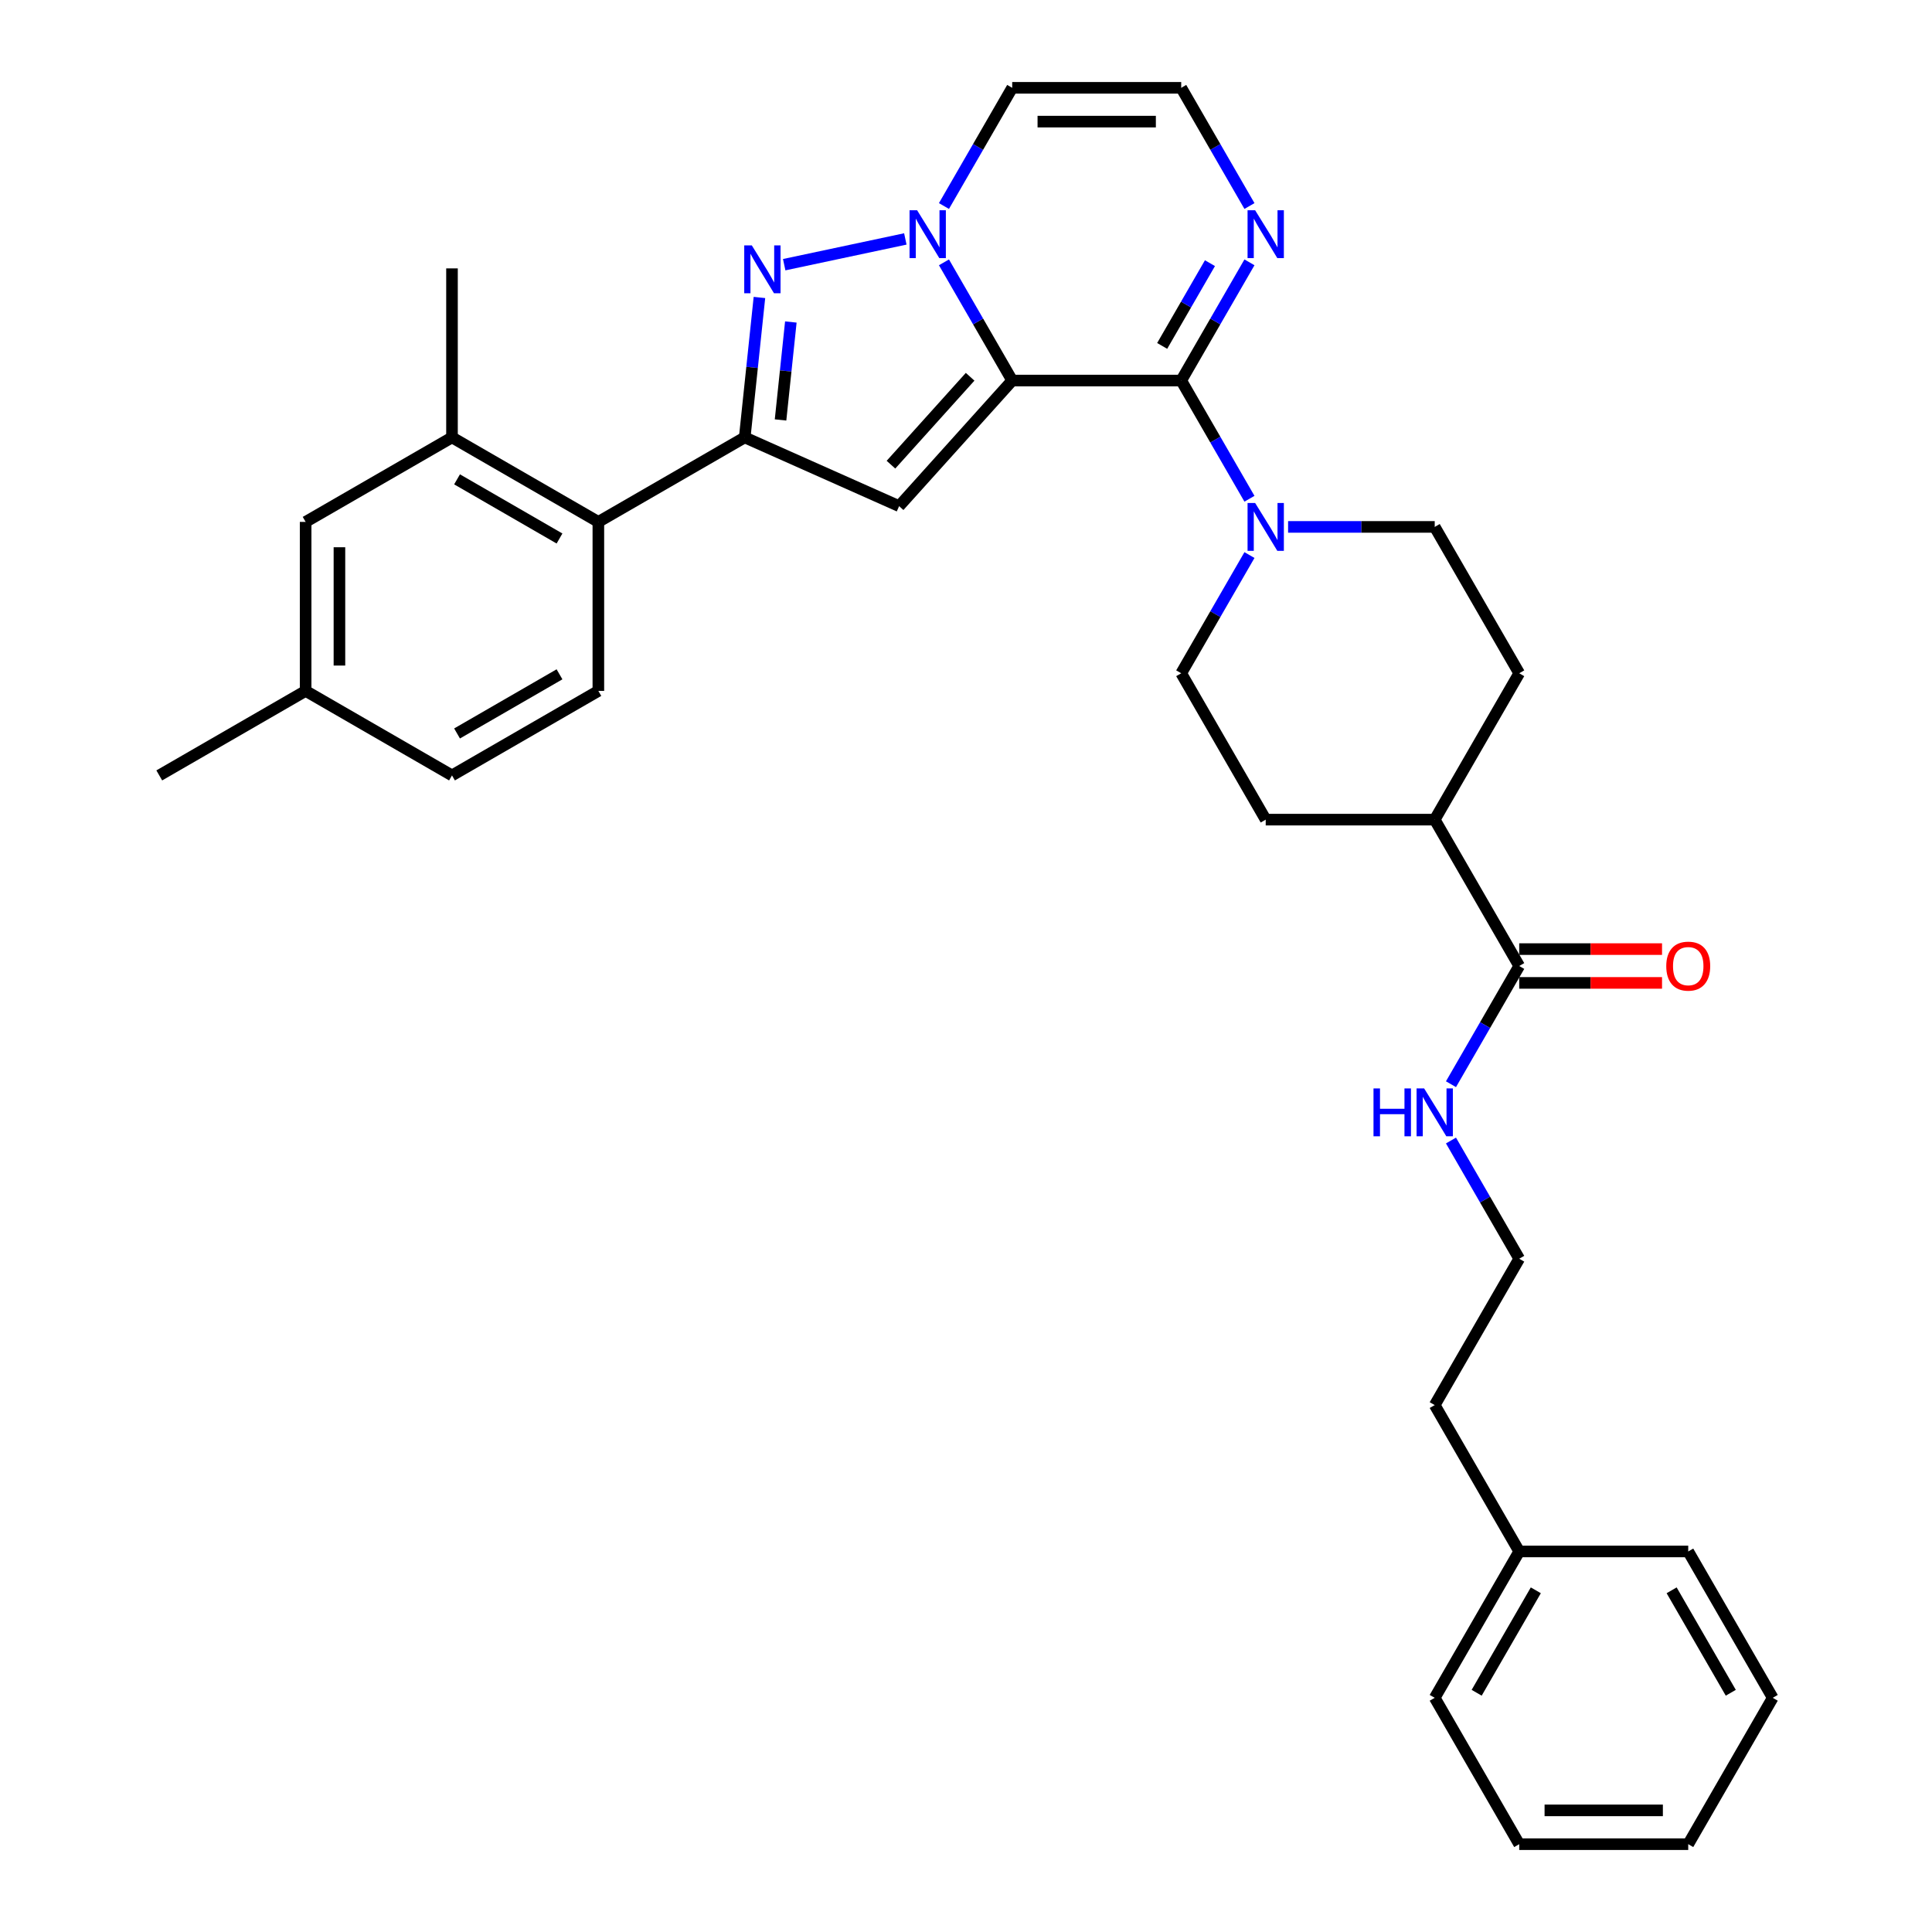 <?xml version='1.0' encoding='iso-8859-1'?>
<svg version='1.1' baseProfile='full'
              xmlns='http://www.w3.org/2000/svg'
                      xmlns:rdkit='http://www.rdkit.org/xml'
                      xmlns:xlink='http://www.w3.org/1999/xlink'
                  xml:space='preserve'
width='1000px' height='1000px' viewBox='0 0 1000 1000'>
<!-- END OF HEADER -->
<rect style='opacity:1.0;fill:#FFFFFF;stroke:none' width='1000' height='1000' x='0' y='0'> </rect>
<path class='bond-0' d='M 523.915,196.97 L 506.253,166.378' style='fill:none;fill-rule:evenodd;stroke:#000000;stroke-width:6px;stroke-linecap:butt;stroke-linejoin:miter;stroke-opacity:1' />
<path class='bond-0' d='M 506.253,166.378 L 488.591,135.786' style='fill:none;fill-rule:evenodd;stroke:#0000FF;stroke-width:6px;stroke-linecap:butt;stroke-linejoin:miter;stroke-opacity:1' />
<path class='bond-1' d='M 523.915,196.97 L 611.393,196.97' style='fill:none;fill-rule:evenodd;stroke:#000000;stroke-width:6px;stroke-linecap:butt;stroke-linejoin:miter;stroke-opacity:1' />
<path class='bond-2' d='M 523.915,196.97 L 465.382,261.978' style='fill:none;fill-rule:evenodd;stroke:#000000;stroke-width:6px;stroke-linecap:butt;stroke-linejoin:miter;stroke-opacity:1' />
<path class='bond-2' d='M 502.134,195.014 L 461.16,240.52' style='fill:none;fill-rule:evenodd;stroke:#000000;stroke-width:6px;stroke-linecap:butt;stroke-linejoin:miter;stroke-opacity:1' />
<path class='bond-3' d='M 468.595,123.674 L 405.897,137.001' style='fill:none;fill-rule:evenodd;stroke:#0000FF;stroke-width:6px;stroke-linecap:butt;stroke-linejoin:miter;stroke-opacity:1' />
<path class='bond-8' d='M 488.591,106.638 L 506.253,76.046' style='fill:none;fill-rule:evenodd;stroke:#0000FF;stroke-width:6px;stroke-linecap:butt;stroke-linejoin:miter;stroke-opacity:1' />
<path class='bond-8' d='M 506.253,76.046 L 523.915,45.455' style='fill:none;fill-rule:evenodd;stroke:#000000;stroke-width:6px;stroke-linecap:butt;stroke-linejoin:miter;stroke-opacity:1' />
<path class='bond-5' d='M 611.393,196.97 L 629.055,227.562' style='fill:none;fill-rule:evenodd;stroke:#000000;stroke-width:6px;stroke-linecap:butt;stroke-linejoin:miter;stroke-opacity:1' />
<path class='bond-5' d='M 629.055,227.562 L 646.717,258.154' style='fill:none;fill-rule:evenodd;stroke:#0000FF;stroke-width:6px;stroke-linecap:butt;stroke-linejoin:miter;stroke-opacity:1' />
<path class='bond-6' d='M 611.393,196.97 L 629.055,166.378' style='fill:none;fill-rule:evenodd;stroke:#000000;stroke-width:6px;stroke-linecap:butt;stroke-linejoin:miter;stroke-opacity:1' />
<path class='bond-6' d='M 629.055,166.378 L 646.717,135.786' style='fill:none;fill-rule:evenodd;stroke:#0000FF;stroke-width:6px;stroke-linecap:butt;stroke-linejoin:miter;stroke-opacity:1' />
<path class='bond-6' d='M 601.54,179.044 L 613.903,157.63' style='fill:none;fill-rule:evenodd;stroke:#000000;stroke-width:6px;stroke-linecap:butt;stroke-linejoin:miter;stroke-opacity:1' />
<path class='bond-6' d='M 613.903,157.63 L 626.267,136.216' style='fill:none;fill-rule:evenodd;stroke:#0000FF;stroke-width:6px;stroke-linecap:butt;stroke-linejoin:miter;stroke-opacity:1' />
<path class='bond-4' d='M 465.382,261.978 L 385.467,226.398' style='fill:none;fill-rule:evenodd;stroke:#000000;stroke-width:6px;stroke-linecap:butt;stroke-linejoin:miter;stroke-opacity:1' />
<path class='bond-33' d='M 393.079,153.973 L 389.273,190.186' style='fill:none;fill-rule:evenodd;stroke:#0000FF;stroke-width:6px;stroke-linecap:butt;stroke-linejoin:miter;stroke-opacity:1' />
<path class='bond-33' d='M 389.273,190.186 L 385.467,226.398' style='fill:none;fill-rule:evenodd;stroke:#000000;stroke-width:6px;stroke-linecap:butt;stroke-linejoin:miter;stroke-opacity:1' />
<path class='bond-33' d='M 409.337,166.666 L 406.673,192.014' style='fill:none;fill-rule:evenodd;stroke:#0000FF;stroke-width:6px;stroke-linecap:butt;stroke-linejoin:miter;stroke-opacity:1' />
<path class='bond-33' d='M 406.673,192.014 L 404.009,217.363' style='fill:none;fill-rule:evenodd;stroke:#000000;stroke-width:6px;stroke-linecap:butt;stroke-linejoin:miter;stroke-opacity:1' />
<path class='bond-7' d='M 385.467,226.398 L 309.71,270.136' style='fill:none;fill-rule:evenodd;stroke:#000000;stroke-width:6px;stroke-linecap:butt;stroke-linejoin:miter;stroke-opacity:1' />
<path class='bond-13' d='M 646.717,287.301 L 629.055,317.893' style='fill:none;fill-rule:evenodd;stroke:#0000FF;stroke-width:6px;stroke-linecap:butt;stroke-linejoin:miter;stroke-opacity:1' />
<path class='bond-13' d='M 629.055,317.893 L 611.393,348.485' style='fill:none;fill-rule:evenodd;stroke:#000000;stroke-width:6px;stroke-linecap:butt;stroke-linejoin:miter;stroke-opacity:1' />
<path class='bond-14' d='M 666.713,272.727 L 704.661,272.727' style='fill:none;fill-rule:evenodd;stroke:#0000FF;stroke-width:6px;stroke-linecap:butt;stroke-linejoin:miter;stroke-opacity:1' />
<path class='bond-14' d='M 704.661,272.727 L 742.609,272.727' style='fill:none;fill-rule:evenodd;stroke:#000000;stroke-width:6px;stroke-linecap:butt;stroke-linejoin:miter;stroke-opacity:1' />
<path class='bond-11' d='M 646.717,106.638 L 629.055,76.046' style='fill:none;fill-rule:evenodd;stroke:#0000FF;stroke-width:6px;stroke-linecap:butt;stroke-linejoin:miter;stroke-opacity:1' />
<path class='bond-11' d='M 629.055,76.046 L 611.393,45.455' style='fill:none;fill-rule:evenodd;stroke:#000000;stroke-width:6px;stroke-linecap:butt;stroke-linejoin:miter;stroke-opacity:1' />
<path class='bond-9' d='M 309.71,270.136 L 233.952,226.398' style='fill:none;fill-rule:evenodd;stroke:#000000;stroke-width:6px;stroke-linecap:butt;stroke-linejoin:miter;stroke-opacity:1' />
<path class='bond-9' d='M 289.598,278.727 L 236.568,248.11' style='fill:none;fill-rule:evenodd;stroke:#000000;stroke-width:6px;stroke-linecap:butt;stroke-linejoin:miter;stroke-opacity:1' />
<path class='bond-12' d='M 309.71,270.136 L 309.71,357.614' style='fill:none;fill-rule:evenodd;stroke:#000000;stroke-width:6px;stroke-linecap:butt;stroke-linejoin:miter;stroke-opacity:1' />
<path class='bond-34' d='M 523.915,45.455 L 611.393,45.455' style='fill:none;fill-rule:evenodd;stroke:#000000;stroke-width:6px;stroke-linecap:butt;stroke-linejoin:miter;stroke-opacity:1' />
<path class='bond-34' d='M 537.037,62.95 L 598.271,62.95' style='fill:none;fill-rule:evenodd;stroke:#000000;stroke-width:6px;stroke-linecap:butt;stroke-linejoin:miter;stroke-opacity:1' />
<path class='bond-16' d='M 233.952,226.398 L 158.194,270.136' style='fill:none;fill-rule:evenodd;stroke:#000000;stroke-width:6px;stroke-linecap:butt;stroke-linejoin:miter;stroke-opacity:1' />
<path class='bond-25' d='M 233.952,226.398 L 233.952,138.92' style='fill:none;fill-rule:evenodd;stroke:#000000;stroke-width:6px;stroke-linecap:butt;stroke-linejoin:miter;stroke-opacity:1' />
<path class='bond-10' d='M 786.347,500 L 742.609,424.242' style='fill:none;fill-rule:evenodd;stroke:#000000;stroke-width:6px;stroke-linecap:butt;stroke-linejoin:miter;stroke-opacity:1' />
<path class='bond-17' d='M 786.347,508.748 L 823.306,508.748' style='fill:none;fill-rule:evenodd;stroke:#000000;stroke-width:6px;stroke-linecap:butt;stroke-linejoin:miter;stroke-opacity:1' />
<path class='bond-17' d='M 823.306,508.748 L 860.266,508.748' style='fill:none;fill-rule:evenodd;stroke:#FF0000;stroke-width:6px;stroke-linecap:butt;stroke-linejoin:miter;stroke-opacity:1' />
<path class='bond-17' d='M 786.347,491.252 L 823.306,491.252' style='fill:none;fill-rule:evenodd;stroke:#000000;stroke-width:6px;stroke-linecap:butt;stroke-linejoin:miter;stroke-opacity:1' />
<path class='bond-17' d='M 823.306,491.252 L 860.266,491.252' style='fill:none;fill-rule:evenodd;stroke:#FF0000;stroke-width:6px;stroke-linecap:butt;stroke-linejoin:miter;stroke-opacity:1' />
<path class='bond-18' d='M 786.347,500 L 768.685,530.592' style='fill:none;fill-rule:evenodd;stroke:#000000;stroke-width:6px;stroke-linecap:butt;stroke-linejoin:miter;stroke-opacity:1' />
<path class='bond-18' d='M 768.685,530.592 L 751.023,561.184' style='fill:none;fill-rule:evenodd;stroke:#0000FF;stroke-width:6px;stroke-linecap:butt;stroke-linejoin:miter;stroke-opacity:1' />
<path class='bond-21' d='M 309.71,357.614 L 233.952,401.352' style='fill:none;fill-rule:evenodd;stroke:#000000;stroke-width:6px;stroke-linecap:butt;stroke-linejoin:miter;stroke-opacity:1' />
<path class='bond-21' d='M 289.598,349.023 L 236.568,379.64' style='fill:none;fill-rule:evenodd;stroke:#000000;stroke-width:6px;stroke-linecap:butt;stroke-linejoin:miter;stroke-opacity:1' />
<path class='bond-20' d='M 611.393,348.485 L 655.131,424.242' style='fill:none;fill-rule:evenodd;stroke:#000000;stroke-width:6px;stroke-linecap:butt;stroke-linejoin:miter;stroke-opacity:1' />
<path class='bond-19' d='M 742.609,272.727 L 786.347,348.485' style='fill:none;fill-rule:evenodd;stroke:#000000;stroke-width:6px;stroke-linecap:butt;stroke-linejoin:miter;stroke-opacity:1' />
<path class='bond-15' d='M 742.609,424.242 L 786.347,348.485' style='fill:none;fill-rule:evenodd;stroke:#000000;stroke-width:6px;stroke-linecap:butt;stroke-linejoin:miter;stroke-opacity:1' />
<path class='bond-35' d='M 742.609,424.242 L 655.131,424.242' style='fill:none;fill-rule:evenodd;stroke:#000000;stroke-width:6px;stroke-linecap:butt;stroke-linejoin:miter;stroke-opacity:1' />
<path class='bond-36' d='M 158.194,270.136 L 158.194,357.614' style='fill:none;fill-rule:evenodd;stroke:#000000;stroke-width:6px;stroke-linecap:butt;stroke-linejoin:miter;stroke-opacity:1' />
<path class='bond-36' d='M 175.69,283.258 L 175.69,344.492' style='fill:none;fill-rule:evenodd;stroke:#000000;stroke-width:6px;stroke-linecap:butt;stroke-linejoin:miter;stroke-opacity:1' />
<path class='bond-23' d='M 751.023,590.331 L 768.685,620.923' style='fill:none;fill-rule:evenodd;stroke:#0000FF;stroke-width:6px;stroke-linecap:butt;stroke-linejoin:miter;stroke-opacity:1' />
<path class='bond-23' d='M 768.685,620.923 L 786.347,651.515' style='fill:none;fill-rule:evenodd;stroke:#000000;stroke-width:6px;stroke-linecap:butt;stroke-linejoin:miter;stroke-opacity:1' />
<path class='bond-22' d='M 233.952,401.352 L 158.194,357.614' style='fill:none;fill-rule:evenodd;stroke:#000000;stroke-width:6px;stroke-linecap:butt;stroke-linejoin:miter;stroke-opacity:1' />
<path class='bond-27' d='M 158.194,357.614 L 82.437,401.352' style='fill:none;fill-rule:evenodd;stroke:#000000;stroke-width:6px;stroke-linecap:butt;stroke-linejoin:miter;stroke-opacity:1' />
<path class='bond-26' d='M 786.347,651.515 L 742.609,727.273' style='fill:none;fill-rule:evenodd;stroke:#000000;stroke-width:6px;stroke-linecap:butt;stroke-linejoin:miter;stroke-opacity:1' />
<path class='bond-24' d='M 786.347,803.03 L 742.609,727.273' style='fill:none;fill-rule:evenodd;stroke:#000000;stroke-width:6px;stroke-linecap:butt;stroke-linejoin:miter;stroke-opacity:1' />
<path class='bond-28' d='M 786.347,803.03 L 742.609,878.788' style='fill:none;fill-rule:evenodd;stroke:#000000;stroke-width:6px;stroke-linecap:butt;stroke-linejoin:miter;stroke-opacity:1' />
<path class='bond-28' d='M 794.938,823.142 L 764.321,876.172' style='fill:none;fill-rule:evenodd;stroke:#000000;stroke-width:6px;stroke-linecap:butt;stroke-linejoin:miter;stroke-opacity:1' />
<path class='bond-29' d='M 786.347,803.03 L 873.825,803.03' style='fill:none;fill-rule:evenodd;stroke:#000000;stroke-width:6px;stroke-linecap:butt;stroke-linejoin:miter;stroke-opacity:1' />
<path class='bond-31' d='M 742.609,878.788 L 786.347,954.545' style='fill:none;fill-rule:evenodd;stroke:#000000;stroke-width:6px;stroke-linecap:butt;stroke-linejoin:miter;stroke-opacity:1' />
<path class='bond-30' d='M 873.825,803.03 L 917.563,878.788' style='fill:none;fill-rule:evenodd;stroke:#000000;stroke-width:6px;stroke-linecap:butt;stroke-linejoin:miter;stroke-opacity:1' />
<path class='bond-30' d='M 865.234,823.142 L 895.851,876.172' style='fill:none;fill-rule:evenodd;stroke:#000000;stroke-width:6px;stroke-linecap:butt;stroke-linejoin:miter;stroke-opacity:1' />
<path class='bond-32' d='M 917.563,878.788 L 873.825,954.545' style='fill:none;fill-rule:evenodd;stroke:#000000;stroke-width:6px;stroke-linecap:butt;stroke-linejoin:miter;stroke-opacity:1' />
<path class='bond-37' d='M 786.347,954.545 L 873.825,954.545' style='fill:none;fill-rule:evenodd;stroke:#000000;stroke-width:6px;stroke-linecap:butt;stroke-linejoin:miter;stroke-opacity:1' />
<path class='bond-37' d='M 799.469,937.05 L 860.703,937.05' style='fill:none;fill-rule:evenodd;stroke:#000000;stroke-width:6px;stroke-linecap:butt;stroke-linejoin:miter;stroke-opacity:1' />
<path  class='atom-1' d='M 474.701 108.825
L 482.818 121.947
Q 483.623 123.242, 484.918 125.586
Q 486.213 127.93, 486.283 128.07
L 486.283 108.825
L 489.572 108.825
L 489.572 133.599
L 486.178 133.599
L 477.465 119.253
Q 476.45 117.573, 475.365 115.649
Q 474.316 113.724, 474.001 113.129
L 474.001 133.599
L 470.782 133.599
L 470.782 108.825
L 474.701 108.825
' fill='#0000FF'/>
<path  class='atom-4' d='M 389.135 127.013
L 397.253 140.134
Q 398.058 141.429, 399.352 143.774
Q 400.647 146.118, 400.717 146.258
L 400.717 127.013
L 404.006 127.013
L 404.006 151.786
L 400.612 151.786
L 391.899 137.44
Q 390.884 135.761, 389.8 133.836
Q 388.75 131.912, 388.435 131.317
L 388.435 151.786
L 385.216 151.786
L 385.216 127.013
L 389.135 127.013
' fill='#0000FF'/>
<path  class='atom-6' d='M 649.655 260.34
L 657.773 273.462
Q 658.578 274.757, 659.873 277.101
Q 661.167 279.446, 661.237 279.585
L 661.237 260.34
L 664.526 260.34
L 664.526 285.114
L 661.132 285.114
L 652.42 270.768
Q 651.405 269.088, 650.32 267.164
Q 649.27 265.239, 648.955 264.644
L 648.955 285.114
L 645.736 285.114
L 645.736 260.34
L 649.655 260.34
' fill='#0000FF'/>
<path  class='atom-7' d='M 649.655 108.825
L 657.773 121.947
Q 658.578 123.242, 659.873 125.586
Q 661.167 127.93, 661.237 128.07
L 661.237 108.825
L 664.526 108.825
L 664.526 133.599
L 661.132 133.599
L 652.42 119.253
Q 651.405 117.573, 650.32 115.649
Q 649.27 113.724, 648.955 113.129
L 648.955 133.599
L 645.736 133.599
L 645.736 108.825
L 649.655 108.825
' fill='#0000FF'/>
<path  class='atom-18' d='M 862.453 500.07
Q 862.453 494.122, 865.392 490.797
Q 868.331 487.473, 873.825 487.473
Q 879.318 487.473, 882.257 490.797
Q 885.197 494.122, 885.197 500.07
Q 885.197 506.088, 882.222 509.518
Q 879.248 512.912, 873.825 512.912
Q 868.366 512.912, 865.392 509.518
Q 862.453 506.123, 862.453 500.07
M 873.825 510.112
Q 877.604 510.112, 879.633 507.593
Q 881.698 505.039, 881.698 500.07
Q 881.698 495.206, 879.633 492.757
Q 877.604 490.273, 873.825 490.273
Q 870.046 490.273, 867.981 492.722
Q 865.952 495.171, 865.952 500.07
Q 865.952 505.074, 867.981 507.593
Q 870.046 510.112, 873.825 510.112
' fill='#FF0000'/>
<path  class='atom-19' d='M 710.924 563.371
L 714.283 563.371
L 714.283 573.903
L 726.95 573.903
L 726.95 563.371
L 730.309 563.371
L 730.309 588.144
L 726.95 588.144
L 726.95 576.702
L 714.283 576.702
L 714.283 588.144
L 710.924 588.144
L 710.924 563.371
' fill='#0000FF'/>
<path  class='atom-19' d='M 737.133 563.371
L 745.25 576.492
Q 746.055 577.787, 747.35 580.131
Q 748.645 582.476, 748.715 582.616
L 748.715 563.371
L 752.004 563.371
L 752.004 588.144
L 748.61 588.144
L 739.897 573.798
Q 738.882 572.119, 737.797 570.194
Q 736.748 568.27, 736.433 567.675
L 736.433 588.144
L 733.214 588.144
L 733.214 563.371
L 737.133 563.371
' fill='#0000FF'/>
</svg>
